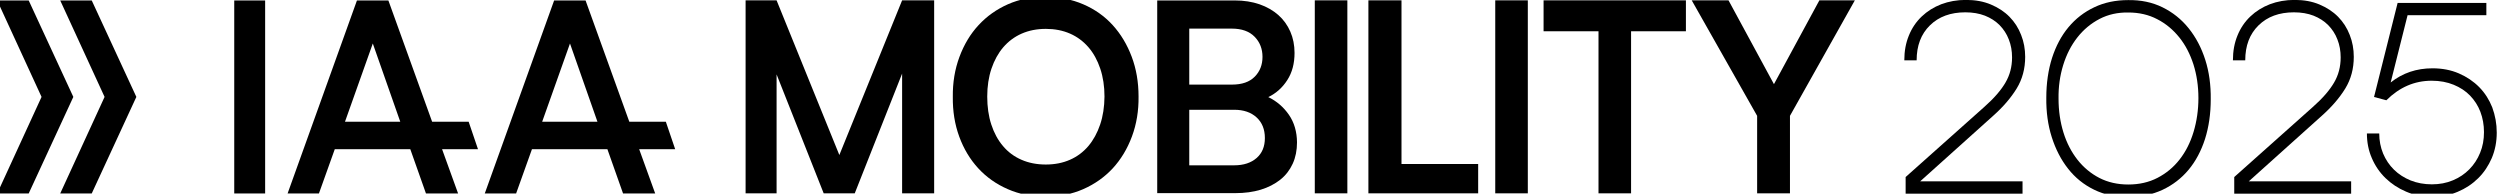 <svg width="284" height="22" viewBox="0 0 284 22" fill="none" xmlns="http://www.w3.org/2000/svg">
<g clip-path="url(#clip0_13670_891)">
<path d="M-0.32 0.05L4.72 11.01L-0.32 21.98H3.26L8.33 11.01L3.26 0.05H-0.32Z" fill="black"/>
<path d="M10.42 0.05L15.49 11.01L10.42 21.98H6.84L11.88 11.01L6.84 0.05" fill="black"/>
<path d="M76.7 16.95L75.64 13.83H71.49L66.52 0.05H62.95L55.07 21.98H58.63L60.43 16.95H69L70.78 21.98H74.43L72.61 16.95H76.7ZM61.59 13.83L64.75 4.94L67.87 13.83H61.59Z" fill="black"/>
<path d="M54.3 16.95L53.24 13.83H49.09L44.12 0.05H40.55L32.67 21.98H36.23L38.03 16.95H46.61L48.39 21.98H52.04L50.22 16.95H54.3ZM39.19 13.83L42.35 4.94L45.47 13.83H39.19Z" fill="black"/>
<path d="M30.12 0.05H26.61V21.98H30.12V0.05Z" fill="black"/>
<path d="M196.36 0.04L201.52 9.56L206.68 0.04H210.71L203.34 13.16V21.96H199.61V13.16L192.18 0.04H196.36Z" fill="black"/>
<path d="M191.52 3.55H185.29V21.96H181.59V3.55H175.35V0.04H191.52V3.55Z" fill="black"/>
<path d="M173.56 0.04H169.86V21.96H173.56V0.04Z" fill="black"/>
<path d="M167.92 18.63V21.96H156.04H155.45V0.04H159.21V18.63H167.92Z" fill="black"/>
<path d="M153.06 0.04H149.36V21.96H153.06V0.04Z" fill="black"/>
<path d="M146.42 13.04C145.81 12.16 145.03 11.49 144.08 11.03C144.98 10.59 145.7 9.94 146.24 9.09C146.79 8.24 147.06 7.21 147.06 6.01C147.06 5.13 146.9 4.32 146.58 3.59C146.26 2.86 145.81 2.23 145.22 1.71C144.63 1.19 143.92 0.78 143.09 0.49C142.25 0.2 141.31 0.05 140.26 0.05H135.1H131.46V21.94H133.85H140.33C141.4 21.94 142.37 21.81 143.22 21.55C144.07 21.29 144.81 20.91 145.43 20.42C146.05 19.93 146.52 19.32 146.85 18.6C147.18 17.88 147.34 17.07 147.34 16.17C147.33 14.98 147.03 13.92 146.42 13.04ZM135.1 3.25H139.93C141.06 3.25 141.93 3.56 142.53 4.18C143.13 4.8 143.42 5.56 143.42 6.46C143.42 7.36 143.13 8.11 142.54 8.71C141.95 9.31 141.09 9.61 139.96 9.61H135.1V3.25ZM142.75 17.95C142.12 18.5 141.27 18.78 140.2 18.78H135.1V12.47H140.2C141.27 12.47 142.12 12.76 142.75 13.34C143.38 13.92 143.69 14.7 143.69 15.68C143.69 16.65 143.38 17.4 142.75 17.95Z" fill="black"/>
<path d="M128.56 6.44C128.04 5.06 127.32 3.86 126.4 2.85C125.48 1.84 124.36 1.05 123.06 0.49C121.76 -0.07 120.33 -0.35 118.78 -0.35C117.23 -0.37 115.81 -0.09 114.51 0.48C113.22 1.05 112.1 1.84 111.17 2.85C110.23 3.86 109.51 5.07 108.99 6.47C108.47 7.87 108.22 9.38 108.24 11C108.22 12.62 108.46 14.13 108.97 15.52C109.48 16.91 110.2 18.11 111.13 19.12C112.06 20.13 113.18 20.92 114.49 21.49C115.79 22.06 117.22 22.34 118.77 22.32C120.32 22.34 121.75 22.06 123.05 21.49C124.35 20.92 125.47 20.13 126.41 19.12C127.34 18.11 128.07 16.9 128.59 15.5C129.11 14.1 129.36 12.59 129.34 10.97C129.34 9.33 129.08 7.82 128.56 6.44ZM124.98 14.14C124.66 15.09 124.21 15.91 123.64 16.59C123.06 17.27 122.37 17.79 121.55 18.15C120.73 18.51 119.82 18.69 118.8 18.69C117.79 18.69 116.86 18.51 116.04 18.15C115.21 17.79 114.51 17.27 113.94 16.59C113.36 15.91 112.92 15.09 112.61 14.14C112.3 13.19 112.15 12.13 112.15 10.97C112.15 9.81 112.31 8.75 112.63 7.8C112.95 6.85 113.4 6.04 113.97 5.37C114.55 4.7 115.24 4.18 116.06 3.82C116.88 3.46 117.79 3.28 118.81 3.28C119.82 3.28 120.74 3.46 121.56 3.82C122.38 4.18 123.07 4.7 123.65 5.37C124.23 6.04 124.67 6.85 124.99 7.8C125.31 8.75 125.47 9.81 125.47 10.97C125.46 12.13 125.3 13.19 124.98 14.14Z" fill="black"/>
<path d="M106.12 0.04V21.96H102.48V8.36L97.1 21.96H93.57L88.22 8.45V21.96H84.7V0.04H88.22L95.35 17.61L102.48 0.04H106.12Z" fill="black"/>
<path d="M218.13 20.6H229.76V22H216.48V20.11L225.4 12.16C226.5 11.19 227.3 10.27 227.81 9.4C228.32 8.54 228.57 7.58 228.57 6.52C228.57 5.79 228.45 5.11 228.2 4.48C227.96 3.85 227.6 3.31 227.15 2.85C226.69 2.39 226.14 2.04 225.49 1.78C224.84 1.53 224.1 1.4 223.26 1.4C221.59 1.4 220.25 1.89 219.24 2.88C218.23 3.87 217.73 5.19 217.73 6.85H216.33C216.33 5.81 216.5 4.88 216.85 4.03C217.19 3.19 217.68 2.47 218.31 1.87C218.94 1.27 219.68 0.81 220.53 0.48C221.38 0.16 222.32 -0.01 223.33 -0.01C224.39 -0.01 225.33 0.16 226.16 0.51C226.99 0.86 227.7 1.32 228.28 1.91C228.86 2.5 229.3 3.19 229.6 3.97C229.91 4.75 230.06 5.58 230.06 6.46C230.06 7.8 229.74 9 229.09 10.06C228.44 11.12 227.56 12.14 226.44 13.14L218.13 20.6Z" fill="black"/>
<path d="M241.76 0.01C243.2 -0.01 244.5 0.26 245.66 0.83C246.82 1.4 247.81 2.19 248.63 3.21C249.45 4.23 250.08 5.42 250.52 6.8C250.96 8.18 251.16 9.67 251.14 11.28C251.14 12.92 250.92 14.43 250.49 15.79C250.05 17.15 249.43 18.32 248.62 19.29C247.81 20.26 246.82 21.02 245.67 21.56C244.51 22.1 243.22 22.37 241.8 22.37C240.36 22.39 239.05 22.12 237.89 21.55C236.72 20.98 235.74 20.19 234.94 19.17C234.14 18.16 233.52 16.96 233.08 15.58C232.64 14.2 232.44 12.71 232.46 11.1C232.46 9.46 232.68 7.95 233.11 6.59C233.55 5.23 234.17 4.06 234.98 3.09C235.79 2.12 236.77 1.36 237.92 0.82C239.05 0.28 240.34 0.01 241.76 0.01ZM241.77 20.96C243.01 20.96 244.12 20.71 245.1 20.2C246.08 19.69 246.92 19 247.61 18.11C248.3 17.23 248.83 16.18 249.19 14.98C249.55 13.78 249.74 12.5 249.74 11.14C249.74 9.78 249.55 8.51 249.18 7.33C248.8 6.15 248.27 5.12 247.57 4.25C246.87 3.38 246.04 2.68 245.06 2.18C244.09 1.67 242.99 1.42 241.78 1.42C240.58 1.4 239.49 1.64 238.51 2.15C237.53 2.66 236.69 3.36 235.99 4.25C235.29 5.14 234.75 6.19 234.38 7.39C234.01 8.59 233.83 9.86 233.85 11.2C233.85 12.58 234.04 13.87 234.41 15.06C234.78 16.25 235.32 17.28 236.01 18.16C236.7 19.03 237.53 19.72 238.5 20.22C239.46 20.71 240.56 20.96 241.77 20.96Z" fill="black"/>
<path d="M255.46 20.6H267.09V22H253.81V20.11L262.73 12.16C263.83 11.19 264.63 10.27 265.14 9.4C265.65 8.54 265.9 7.58 265.9 6.52C265.9 5.79 265.78 5.11 265.53 4.48C265.29 3.85 264.93 3.31 264.48 2.85C264.02 2.39 263.47 2.04 262.82 1.78C262.17 1.53 261.43 1.4 260.59 1.4C258.92 1.4 257.58 1.89 256.57 2.88C255.56 3.87 255.06 5.19 255.06 6.85H253.66C253.66 5.81 253.83 4.88 254.18 4.03C254.52 3.19 255.01 2.47 255.64 1.87C256.27 1.27 257.01 0.81 257.86 0.48C258.71 0.16 259.65 -0.01 260.66 -0.01C261.72 -0.01 262.66 0.16 263.49 0.51C264.32 0.86 265.03 1.32 265.61 1.91C266.19 2.5 266.63 3.19 266.93 3.97C267.24 4.75 267.39 5.58 267.39 6.46C267.39 7.8 267.07 9 266.42 10.06C265.77 11.12 264.89 12.14 263.77 13.14L255.46 20.6Z" fill="black"/>
<path d="M283.63 15.07C283.63 16.11 283.44 17.07 283.07 17.95C282.69 18.83 282.18 19.6 281.52 20.25C280.86 20.9 280.08 21.42 279.19 21.79C278.3 22.17 277.32 22.35 276.27 22.35C275.21 22.35 274.23 22.16 273.33 21.77C272.43 21.39 271.65 20.87 270.99 20.23C270.33 19.59 269.81 18.83 269.44 17.96C269.06 17.09 268.88 16.15 268.88 15.16H270.28C270.28 15.97 270.43 16.73 270.72 17.44C271.02 18.15 271.43 18.76 271.96 19.28C272.49 19.8 273.12 20.2 273.85 20.5C274.58 20.79 275.39 20.94 276.26 20.94C277.13 20.94 277.93 20.79 278.66 20.48C279.38 20.18 280 19.76 280.52 19.23C281.04 18.7 281.45 18.08 281.74 17.36C282.04 16.64 282.18 15.86 282.18 15.01C282.18 14.18 282.04 13.41 281.77 12.7C281.5 11.99 281.1 11.38 280.6 10.86C280.1 10.34 279.47 9.93 278.74 9.63C278.01 9.33 277.18 9.17 276.24 9.17C274.29 9.17 272.58 9.91 271.09 11.39L269.69 11.02L272.37 0.33H282.45V1.73H273.5L271.58 9.37C272.94 8.29 274.52 7.76 276.33 7.76C277.43 7.76 278.43 7.95 279.33 8.34C280.23 8.73 281 9.25 281.64 9.9C282.28 10.55 282.77 11.32 283.12 12.2C283.46 13.13 283.63 14.07 283.63 15.07Z" fill="black"/>
</g>
<defs>
<clipPath id="clip0_13670_891">
<rect width="284" height="22" fill="white"/>
</clipPath>
</defs>
</svg>
